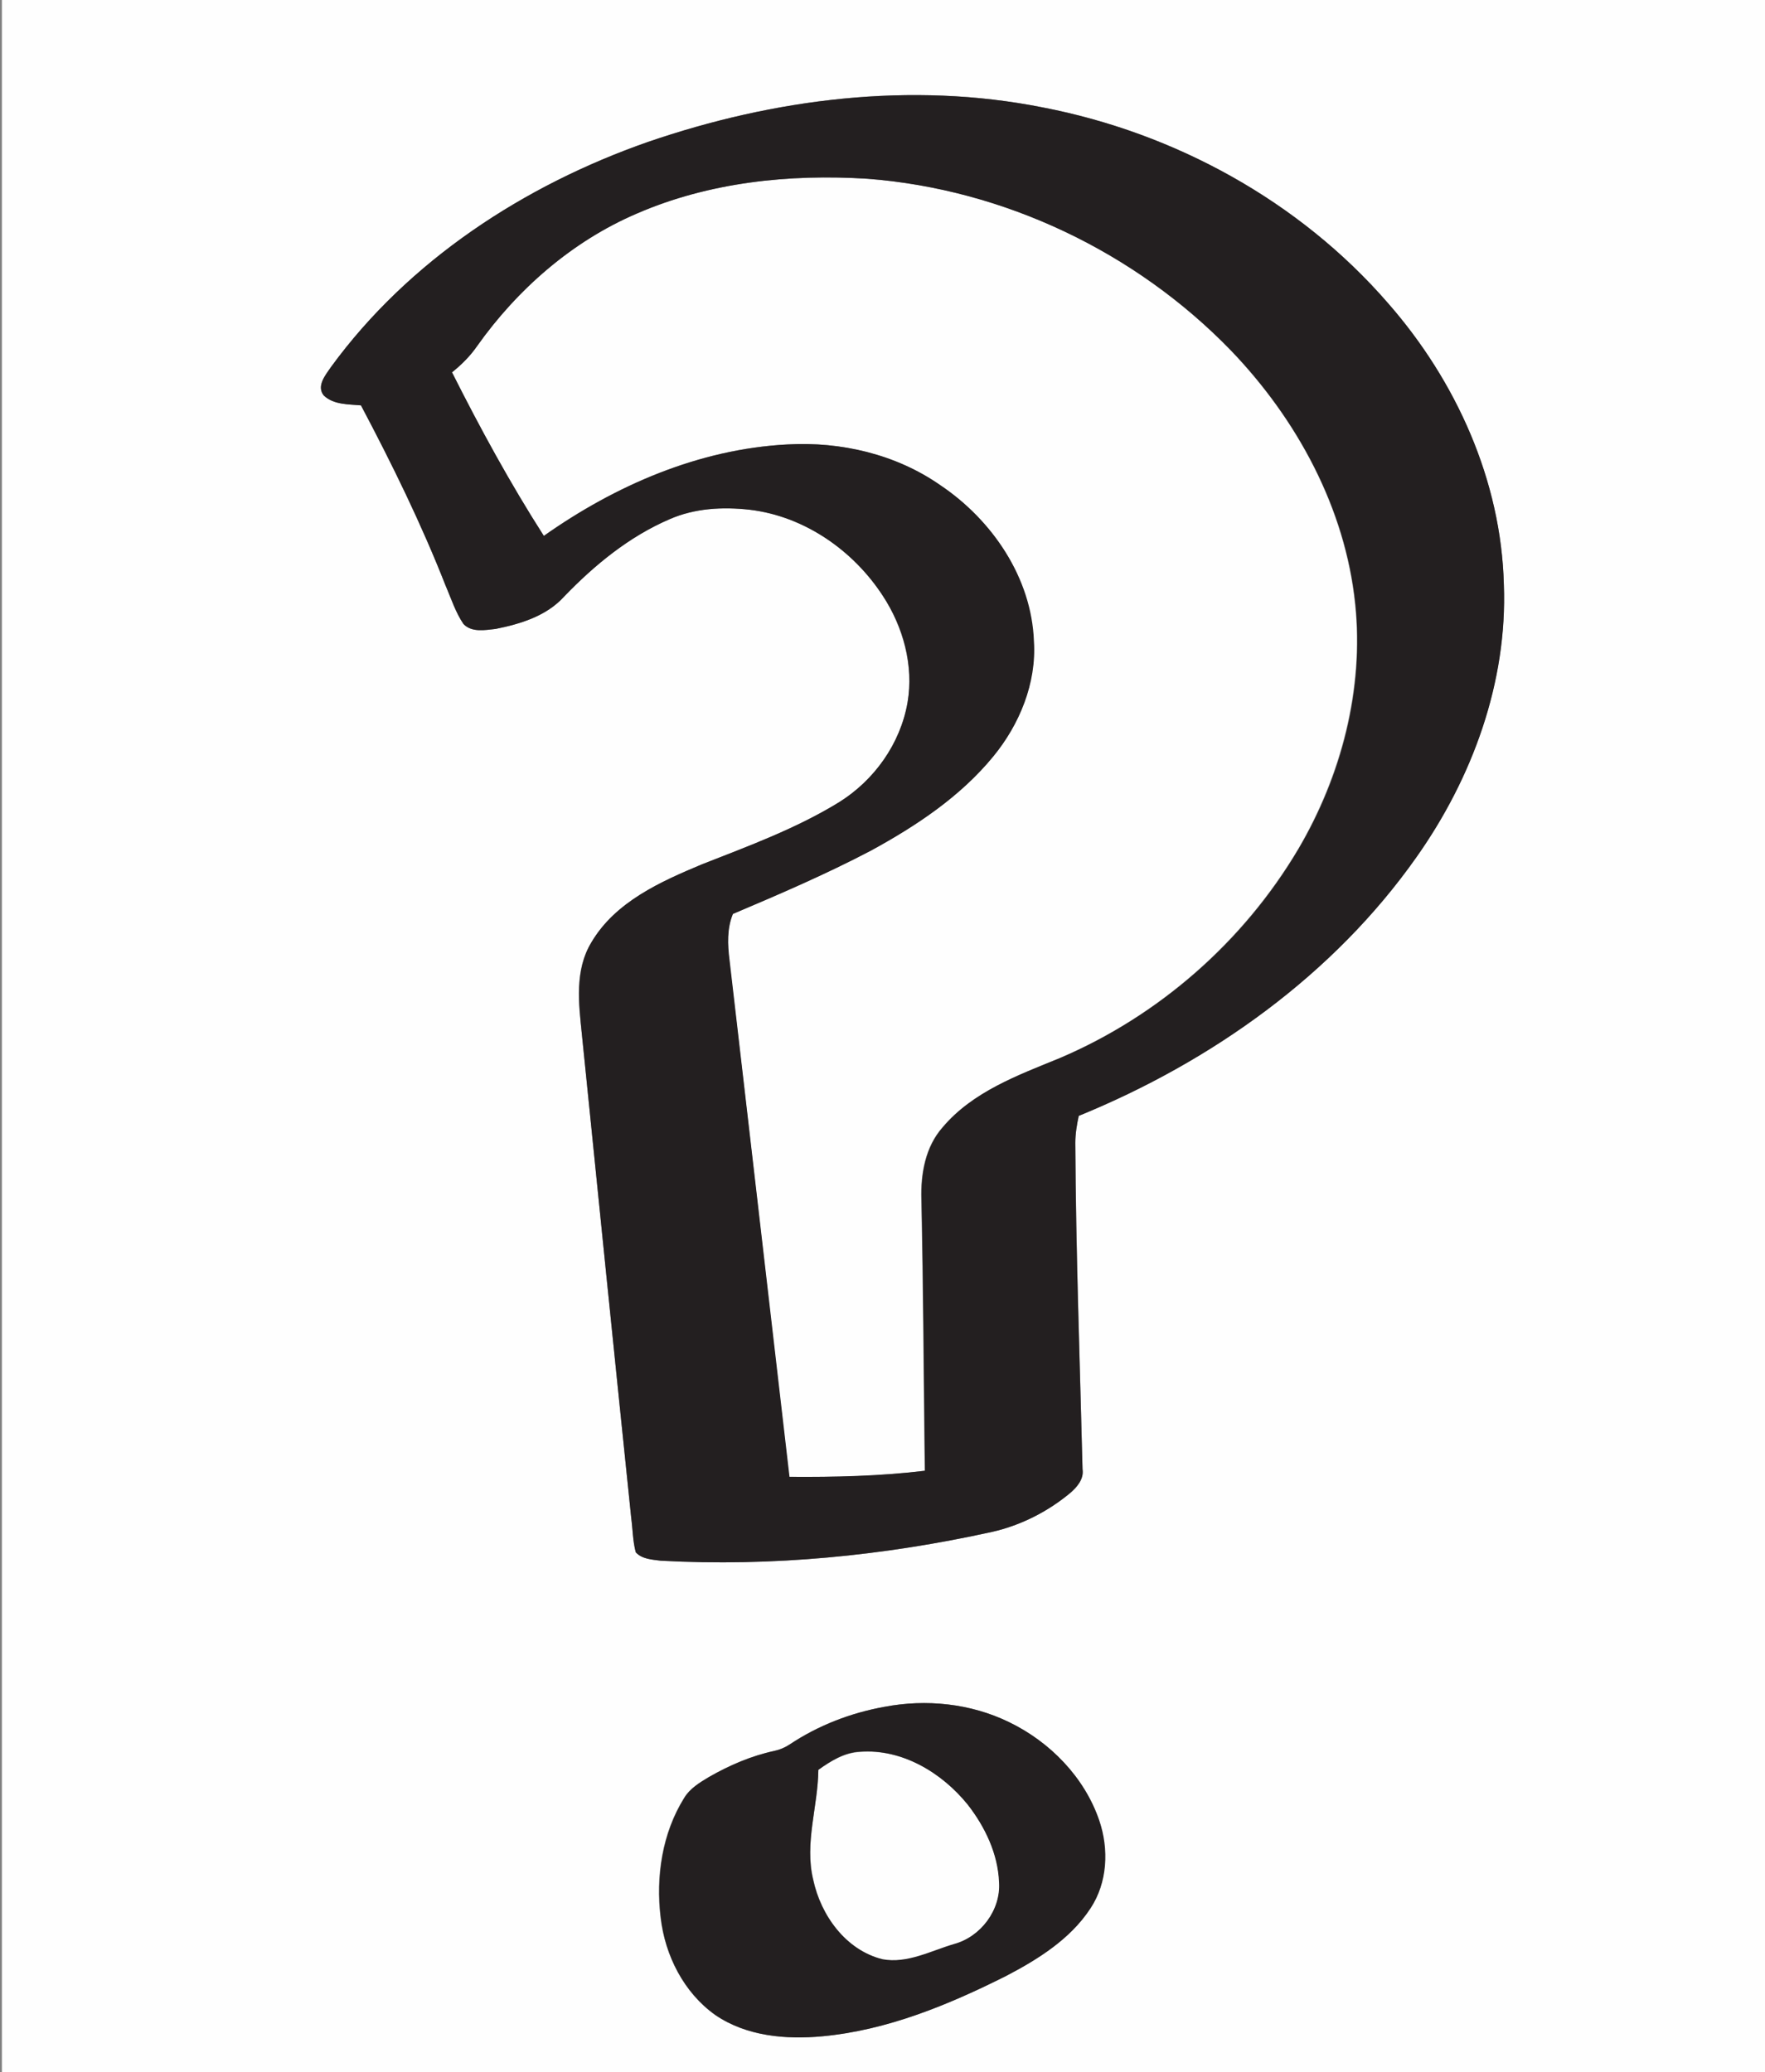 <?xml version="1.0" encoding="utf-8"?>
<!-- Generator: Adobe Illustrator 27.1.1, SVG Export Plug-In . SVG Version: 6.00 Build 0)  -->
<svg version="1.1" id="Layer_1" xmlns="http://www.w3.org/2000/svg" xmlns:xlink="http://www.w3.org/1999/xlink" x="0px" y="0px"
	 viewBox="0 0 465 546" style="enable-background:new 0 0 465 546;" xml:space="preserve">
<rect x="0" y="0" width="465" height="546" fill="#808080" stroke="none"/>
<style type="text/css">
	.st0{fill:#FEFEFE;}
	.st1{fill:#231F20;}
</style>
<g>
	<g>
		<path class="st0" d="M0.5,0h465v546H0.5V0z M170.7,37.4c-32.6,11.4-63,31.2-83.5,59.3c-1.5,2.1-3.9,5-1.9,7.5
			c2.6,2.4,6.5,2.3,9.8,2.6c8.2,15.5,15.9,31.2,22.3,47.5c1.4,3.4,2.6,7,4.7,10.1c2.1,2.3,5.7,1.6,8.5,1.3c6.5-1.3,13.4-3.4,18-8.5
			c8-8.3,17.1-15.8,27.8-20.4c6.6-2.9,14-3.3,21.1-2.5c14.4,1.7,27.3,10.7,35.1,22.7c5.3,8.2,8.1,18.3,6.5,28.1
			c-1.9,10.8-8.7,20.5-18.1,26.3c-11.2,7-23.7,11.5-36,16.3c-11,4.6-22.9,9.9-29.2,20.6c-4.5,7.3-3.4,16.1-2.5,24.2
			c4.3,42.5,8.6,84.9,13,127.4c0.4,3,0.4,6.2,1.2,9.1c1.6,1.8,4.3,1.9,6.6,2.2c29.3,1.6,58.7-1.3,87.3-7.6
			c7.5-1.7,14.6-5.3,20.5-10.2c1.9-1.5,3.7-3.7,3.3-6.3c-0.7-28.7-1.7-57.3-1.9-86c0-2.4,0.4-4.8,0.9-7.1c35-14.3,67.1-37.1,89-68.2
			c14.7-20.8,23.9-46.1,23-71.8c-0.7-27.4-12.6-53.6-30.5-74.1c-23.3-26.9-56.2-44.9-91-51.6C240,21.4,203.9,26,170.7,37.4z
			 M233,449.7c-8.9,1.6-17.5,4.9-25,9.9c-1.2,0.8-2.6,1.4-4,1.7c-6.1,1.3-11.9,3.8-17.3,6.9c-2.4,1.5-5,3-6.5,5.5
			c-5.8,9.3-7.5,20.7-6.2,31.5c1.2,10,6.1,19.8,14.4,25.7c8.2,5.6,18.6,6.5,28.2,5.6c17.1-1.6,33.2-8.2,48.4-15.9
			c8.5-4.4,16.9-9.7,22.2-17.8c4.5-6.8,4.9-15.6,2.3-23.2c-3.9-11.4-13-20.7-23.8-25.9C255.7,448.8,244,447.6,233,449.7z"/>
	</g>
	<path class="st0" d="M167.7,56.3c19-8.3,40.2-10.5,60.8-9.2c36,2.7,70.6,19.3,95.7,45.2c17.5,18.2,30.2,41.6,32.8,66.9
		c2.3,22.4-3.7,45.2-15,64.5c-14.5,24.4-36.8,44-62.9,55.1c-11,4.5-22.9,8.9-30.8,18.2c-4.6,5.2-5.8,12.3-5.6,19
		c0.5,23.8,0.6,47.7,0.9,71.5c-11.8,1.5-23.8,1.7-35.7,1.6c-5.3-45.4-10.4-90.8-15.8-136.2c-0.5-4.1-0.6-8.3,0.9-12.1
		c12.3-5.3,24.6-10.5,36.4-16.7c11.9-6.5,23.6-14.2,32.2-24.8c6.9-8.4,11.4-19.3,10.7-30.3c-0.7-16.8-11-32.1-24.7-41.2
		c-11.7-8.1-26.2-11.5-40.2-10.7c-23.3,1.2-45.3,10.8-64.2,24.1c-8.9-13.9-16.8-28.4-24.2-43.1c2.5-2,4.8-4.2,6.6-6.9
		C136.4,76.2,150.7,63.6,167.7,56.3z"/>
	<path class="st0" d="M215.6,466.3c3.3-2.3,6.8-4.5,11-4.7c11.1-0.9,21.6,5.5,28.4,13.9c4.6,5.8,8,13,8.3,20.5
		c0.4,7.3-4.9,14.4-11.9,16.3c-6.1,1.9-12.3,5.2-18.8,4c-9.7-2.4-16.3-11.6-18.3-21C211.9,485.6,215.5,475.9,215.6,466.3z"/>
</g>
<g>
	<g>
		<path class="st1" d="M170.7,37.4c33.2-11.4,69.3-16,104-9.1c34.8,6.7,67.7,24.7,91,51.6c17.9,20.4,29.8,46.7,30.5,74.1
			c1,25.7-8.3,51-23,71.8c-21.9,31.1-54,53.9-89,68.2c-0.5,2.3-0.9,4.7-0.9,7.1c0.1,28.7,1.2,57.4,1.9,86c0.4,2.6-1.5,4.7-3.3,6.3
			c-5.9,4.9-13,8.5-20.5,10.2c-28.6,6.3-58,9.2-87.3,7.6c-2.3-0.3-4.9-0.4-6.6-2.2c-0.8-3-0.8-6.1-1.2-9.1
			c-4.4-42.5-8.7-84.9-13-127.4c-0.8-8.1-1.9-16.9,2.5-24.2c6.3-10.7,18.2-16,29.2-20.6c12.2-4.8,24.7-9.4,36-16.3
			c9.3-5.8,16.2-15.4,18.1-26.3c1.7-9.8-1.1-19.9-6.5-28.1c-7.8-12-20.7-21-35.1-22.7c-7.1-0.8-14.5-0.4-21.1,2.5
			c-10.7,4.6-19.8,12.1-27.8,20.4c-4.6,5.1-11.5,7.2-18,8.5c-2.8,0.3-6.3,1-8.5-1.3c-2.1-3.1-3.2-6.7-4.7-10.1
			c-6.4-16.3-14.1-32-22.3-47.5c-3.3-0.3-7.2-0.1-9.8-2.6c-2-2.5,0.5-5.4,1.9-7.5C107.7,68.6,138.1,48.8,170.7,37.4z M167.7,56.3
			c-17,7.3-31.4,19.9-42,34.9c-1.8,2.6-4.1,4.9-6.6,6.9c7.4,14.7,15.3,29.2,24.2,43.1c18.8-13.3,40.9-22.9,64.2-24.1
			c14.1-0.8,28.6,2.6,40.2,10.7c13.7,9.2,24.1,24.4,24.7,41.2c0.7,11-3.8,21.9-10.7,30.3c-8.7,10.6-20.3,18.3-32.2,24.8
			c-11.8,6.2-24.1,11.5-36.4,16.7c-1.6,3.9-1.4,8.1-0.9,12.1c5.3,45.4,10.5,90.8,15.8,136.2c11.9,0.1,23.9-0.2,35.7-1.6
			c-0.3-23.9-0.4-47.7-0.9-71.5c-0.2-6.7,1-13.8,5.6-19c7.9-9.4,19.8-13.7,30.8-18.2c26.1-11.1,48.5-30.7,62.9-55.1
			c11.4-19.3,17.3-42.1,15-64.5c-2.6-25.3-15.4-48.8-32.8-66.9c-25.1-25.9-59.7-42.4-95.7-45.2C208,45.8,186.8,48,167.7,56.3z"/>
	</g>
	<g>
		<path class="st1" d="M233,449.7c11-2.1,22.7-0.9,32.8,4c10.8,5.2,19.9,14.5,23.8,25.9c2.6,7.6,2.2,16.4-2.3,23.2
			c-5.3,8.1-13.8,13.4-22.2,17.8c-15.2,7.6-31.3,14.3-48.4,15.9c-9.6,0.9-20,0-28.2-5.6c-8.3-5.9-13.3-15.7-14.4-25.7
			c-1.3-10.8,0.4-22.2,6.2-31.5c1.5-2.5,4.1-4.1,6.5-5.5c5.4-3.1,11.2-5.6,17.3-6.9c1.4-0.3,2.8-0.9,4-1.7
			C215.6,454.6,224.1,451.3,233,449.7z M215.6,466.3c-0.1,9.7-3.7,19.3-1.4,28.9c2,9.4,8.6,18.6,18.3,21c6.5,1.2,12.7-2.2,18.8-4
			c7.1-1.9,12.4-9,11.9-16.3c-0.3-7.5-3.7-14.6-8.3-20.5c-6.8-8.4-17.3-14.7-28.4-13.9C222.5,461.7,218.9,463.9,215.6,466.3z"/>
	</g>
</g>
</svg>
